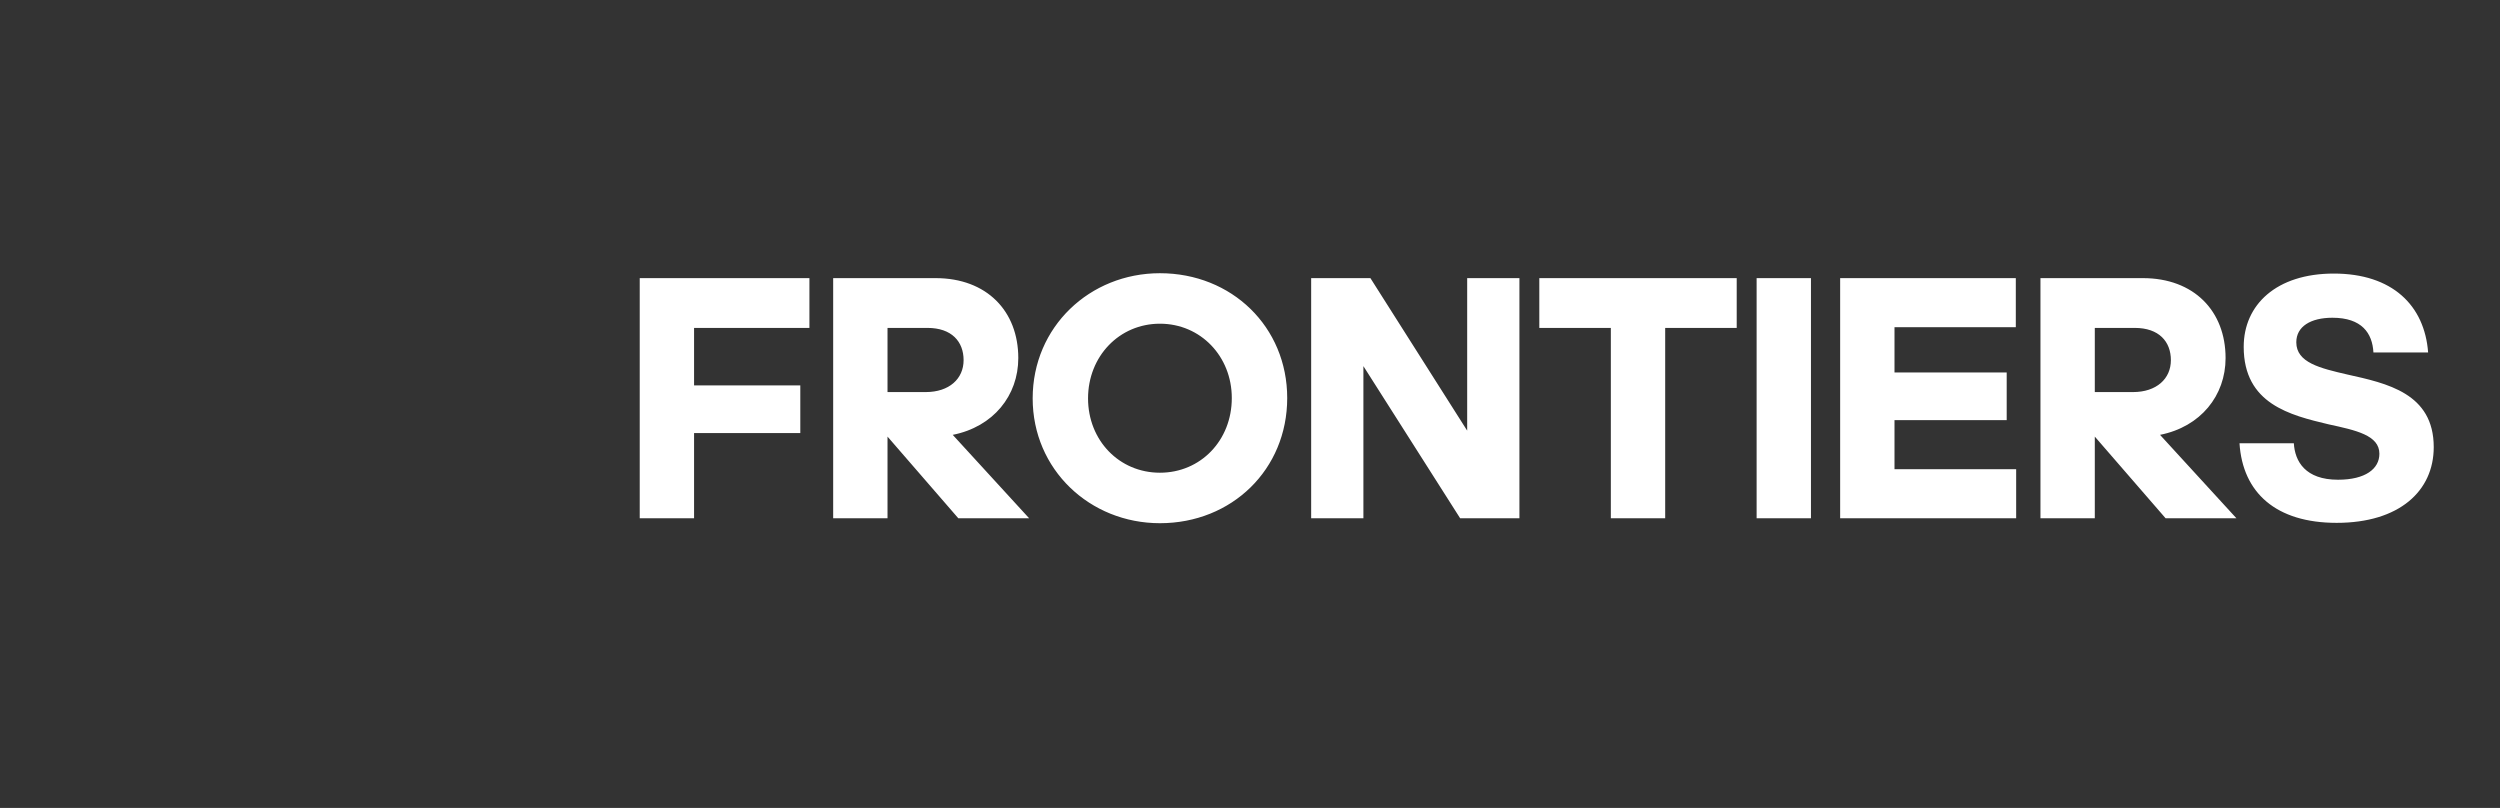 <svg width="164"
    height="53"
    viewBox="0 0 164 53"
    fill="none"
    xmlns="http://www.w3.org/2000/svg">
    <rect x="0" y="0" width="164" height="53" fill="#333333" stroke="none"/>
    <path d="M52.5 28.411V25.283H45.531V21.511H53.098V18.245H41.966V34H45.531V28.411H52.5ZM60.843 21.511C62.43 21.511 63.212 22.408 63.212 23.627C63.212 24.846 62.269 25.72 60.728 25.72H58.221V21.511H60.843ZM58.221 28.641L62.867 34H67.513L62.499 28.526C65.167 27.997 66.8 25.95 66.8 23.489C66.8 20.407 64.73 18.245 61.372 18.245H54.656V34H58.221V28.641ZM76.091 34.322C80.806 34.322 84.441 30.803 84.441 26.111C84.441 21.442 80.806 17.923 76.091 17.923C71.492 17.923 67.743 21.442 67.743 26.134C67.743 30.803 71.492 34.322 76.091 34.322ZM76.091 31.01C73.424 31.01 71.376 28.894 71.376 26.134C71.376 23.374 73.424 21.235 76.091 21.235C78.76 21.235 80.806 23.374 80.806 26.111C80.806 28.894 78.76 31.01 76.091 31.01ZM95.787 34H99.674V18.245H96.247V28.25L89.899 18.245H86.012V34H89.439V24.018L95.787 34ZM109.236 34V21.511H113.928V18.245H100.979V21.511H105.671V34H109.236ZM118.799 34V18.245H115.234V34H118.799ZM120.714 34H132.26V30.78H124.279V27.56H131.639V24.432H124.279V21.465H132.237V18.245H120.714V34ZM140.041 21.511C141.628 21.511 142.41 22.408 142.41 23.627C142.41 24.846 141.467 25.72 139.926 25.72H137.419V21.511H140.041ZM137.419 28.641L142.065 34H146.711L141.697 28.526C144.365 27.997 145.998 25.95 145.998 23.489C145.998 20.407 143.928 18.245 140.57 18.245H133.854V34H137.419V28.641ZM153.282 34.299C157.399 34.299 159.653 32.206 159.653 29.331C159.653 25.789 156.571 25.145 153.995 24.57C152.201 24.156 150.637 23.788 150.637 22.454C150.637 21.419 151.58 20.844 153.006 20.844C154.938 20.844 155.628 21.856 155.697 23.121H159.285C159.055 20.039 156.939 17.946 153.098 17.946C149.326 17.946 147.187 19.993 147.187 22.753C147.187 26.502 150.246 27.238 152.753 27.836C154.547 28.227 156.088 28.549 156.088 29.768C156.088 30.757 155.168 31.47 153.374 31.47C151.235 31.47 150.545 30.274 150.476 29.078H146.911C147.118 32.321 149.303 34.299 153.282 34.299Z"
        fill="white"/>
</svg>
